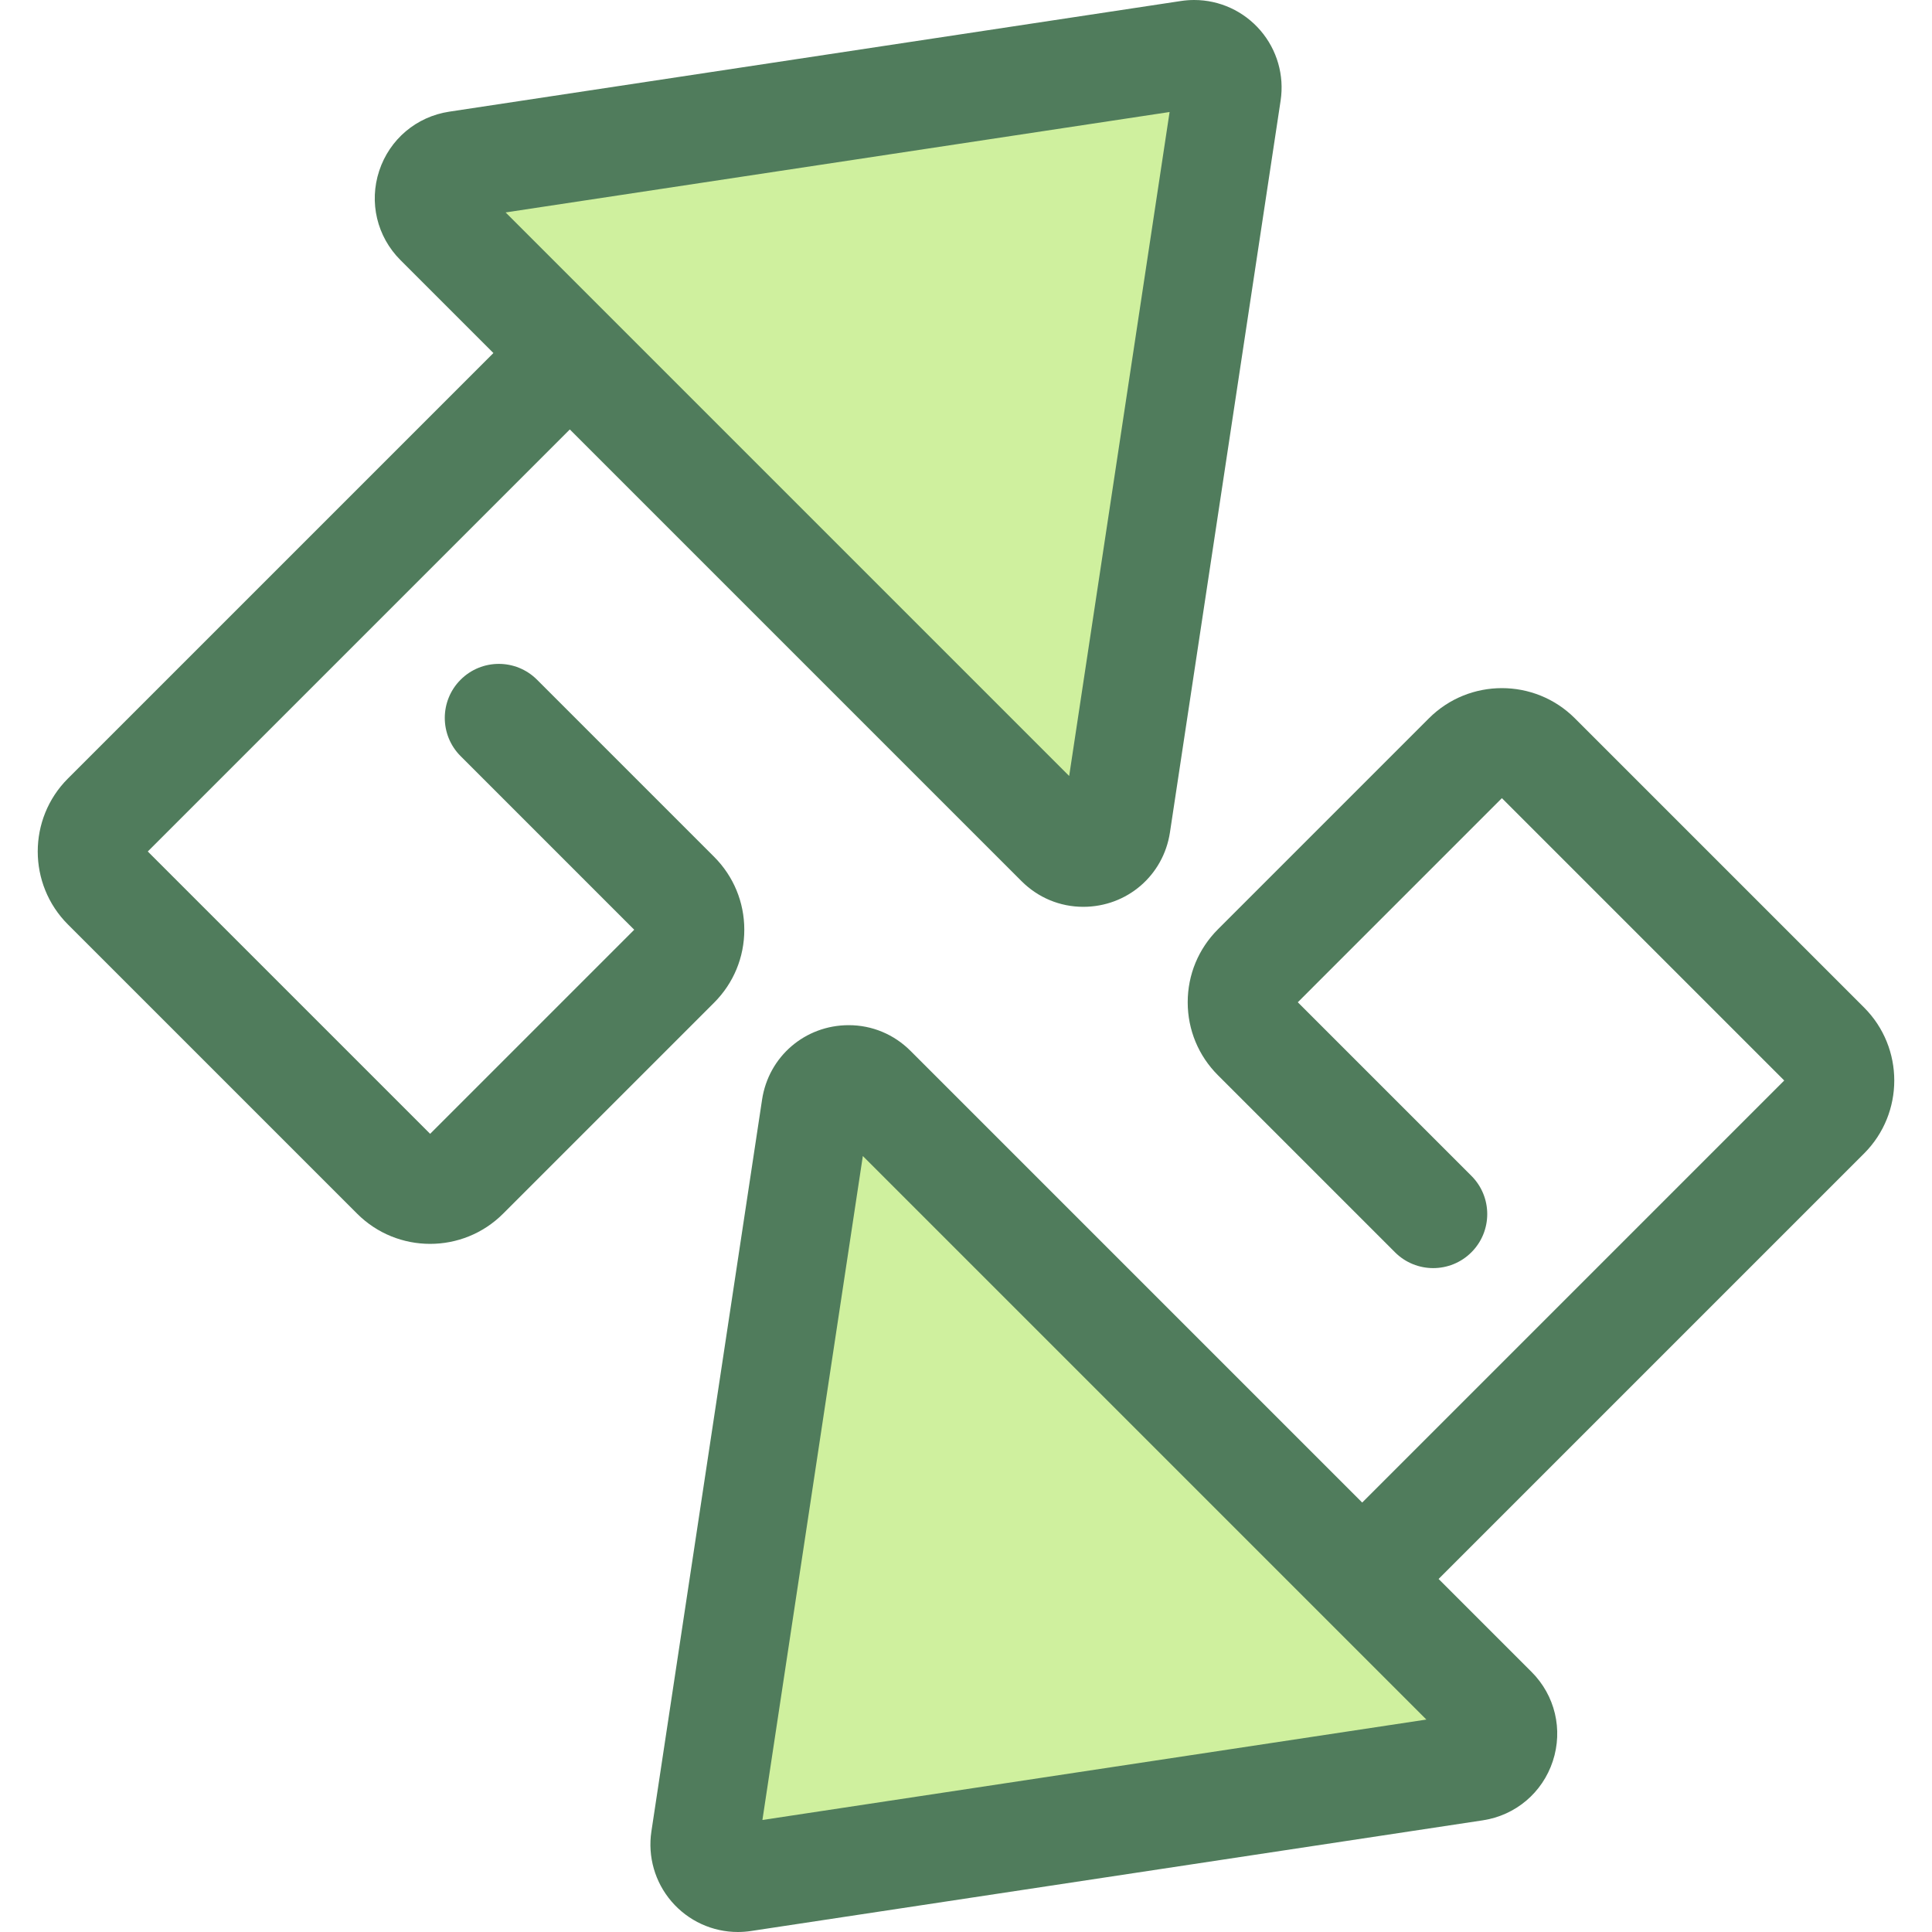 <?xml version="1.0" encoding="iso-8859-1"?>
<!-- Generator: Adobe Illustrator 19.0.0, SVG Export Plug-In . SVG Version: 6.00 Build 0)  -->
<svg version="1.1" id="Layer_1" xmlns="http://www.w3.org/2000/svg" xmlns:xlink="http://www.w3.org/1999/xlink" x="0px" y="0px"
	 viewBox="0 0 512.001 512.001" style="enable-background:new 0 0 512.001 512.001;" xml:space="preserve">
<path style="fill:#CFF09E;" d="M216.115,293.556l-29.33,193.923c-0.894,5.908,4.191,10.993,10.099,10.099l193.923-29.33
	c7.197-1.088,10.094-9.9,4.947-15.047L231.162,288.608C226.016,283.462,217.204,286.359,216.115,293.556z"/>
<path style="fill:#507C5C;" d="M494.007,267.009l-76.652-76.652c-10.663-10.661-28.01-10.661-38.673,0l-55.915,55.915
	c-5.165,5.165-8.012,12.032-8.012,19.337s2.845,14.172,8.01,19.335l46.924,46.924c5.593,5.592,14.657,5.592,20.252,0
	c5.592-5.592,5.592-14.659,0-20.252l-46.009-46.007l54.086-54.088l74.823,74.823L360.996,398.191L241.288,278.483
	c-4.386-4.386-10.194-6.802-16.352-6.802c-11.584,0-21.248,8.298-22.978,19.733l-29.33,193.924
	c-1.011,6.687,0.936,13.461,5.342,18.585c4.415,5.132,10.815,8.077,17.561,8.077c1.163,0,2.338-0.089,3.495-0.263l193.924-29.33
	c8.7-1.316,15.814-7.329,18.563-15.69c2.748-8.36,0.59-17.419-5.633-23.641l-24.635-24.635l112.76-112.76
	C504.668,295.019,504.668,277.671,494.007,267.009z M202.048,482.316l26.612-175.958l149.344,149.344L202.048,482.316z"/>
<path style="fill:#CFF09E;" d="M295.887,218.446l29.33-193.924c0.893-5.908-4.191-10.993-10.099-10.099l-193.924,29.33
	c-7.197,1.088-10.094,9.9-4.947,15.047l164.593,164.593C285.987,228.538,294.799,225.641,295.887,218.446z"/>
<path style="fill:#507C5C;" d="M334.032,8.077C329.617,2.944,323.217,0,316.473,0c-1.164,0-2.34,0.089-3.494,0.263l-193.926,29.33
	c-8.702,1.316-15.814,7.329-18.563,15.688s-0.591,17.419,5.632,23.642l24.635,24.635l-112.76,112.76
	c-10.662,10.662-10.662,28.011,0,38.673l76.652,76.652c5.331,5.331,12.335,7.996,19.337,7.996s14.006-2.666,19.337-7.997
	l55.915-55.915c5.165-5.165,8.01-12.032,8.01-19.337s-2.845-14.172-8.009-19.335l-46.922-46.924c-5.593-5.592-14.659-5.592-20.25,0
	s-5.593,14.659,0,20.25l46.007,46.009l-54.086,54.086l-74.825-74.822l111.847-111.847l119.708,119.708
	c4.386,4.386,10.192,6.802,16.351,6.803c0.001,0,0.001,0,0.001,0c11.584,0,21.248-8.298,22.979-19.733l29.328-193.924
	C340.387,19.975,338.438,13.201,334.032,8.077z M283.342,205.643L133.996,56.297l175.958-26.612L283.342,205.643z"/>
<g>
</g>
<g>
</g>
<g>
</g>
<g>
</g>
<g>
</g>
<g>
</g>
<g>
</g>
<g>
</g>
<g>
</g>
<g>
</g>
<g>
</g>
<g>
</g>
<g>
</g>
<g>
</g>
<g>
</g>
</svg>

